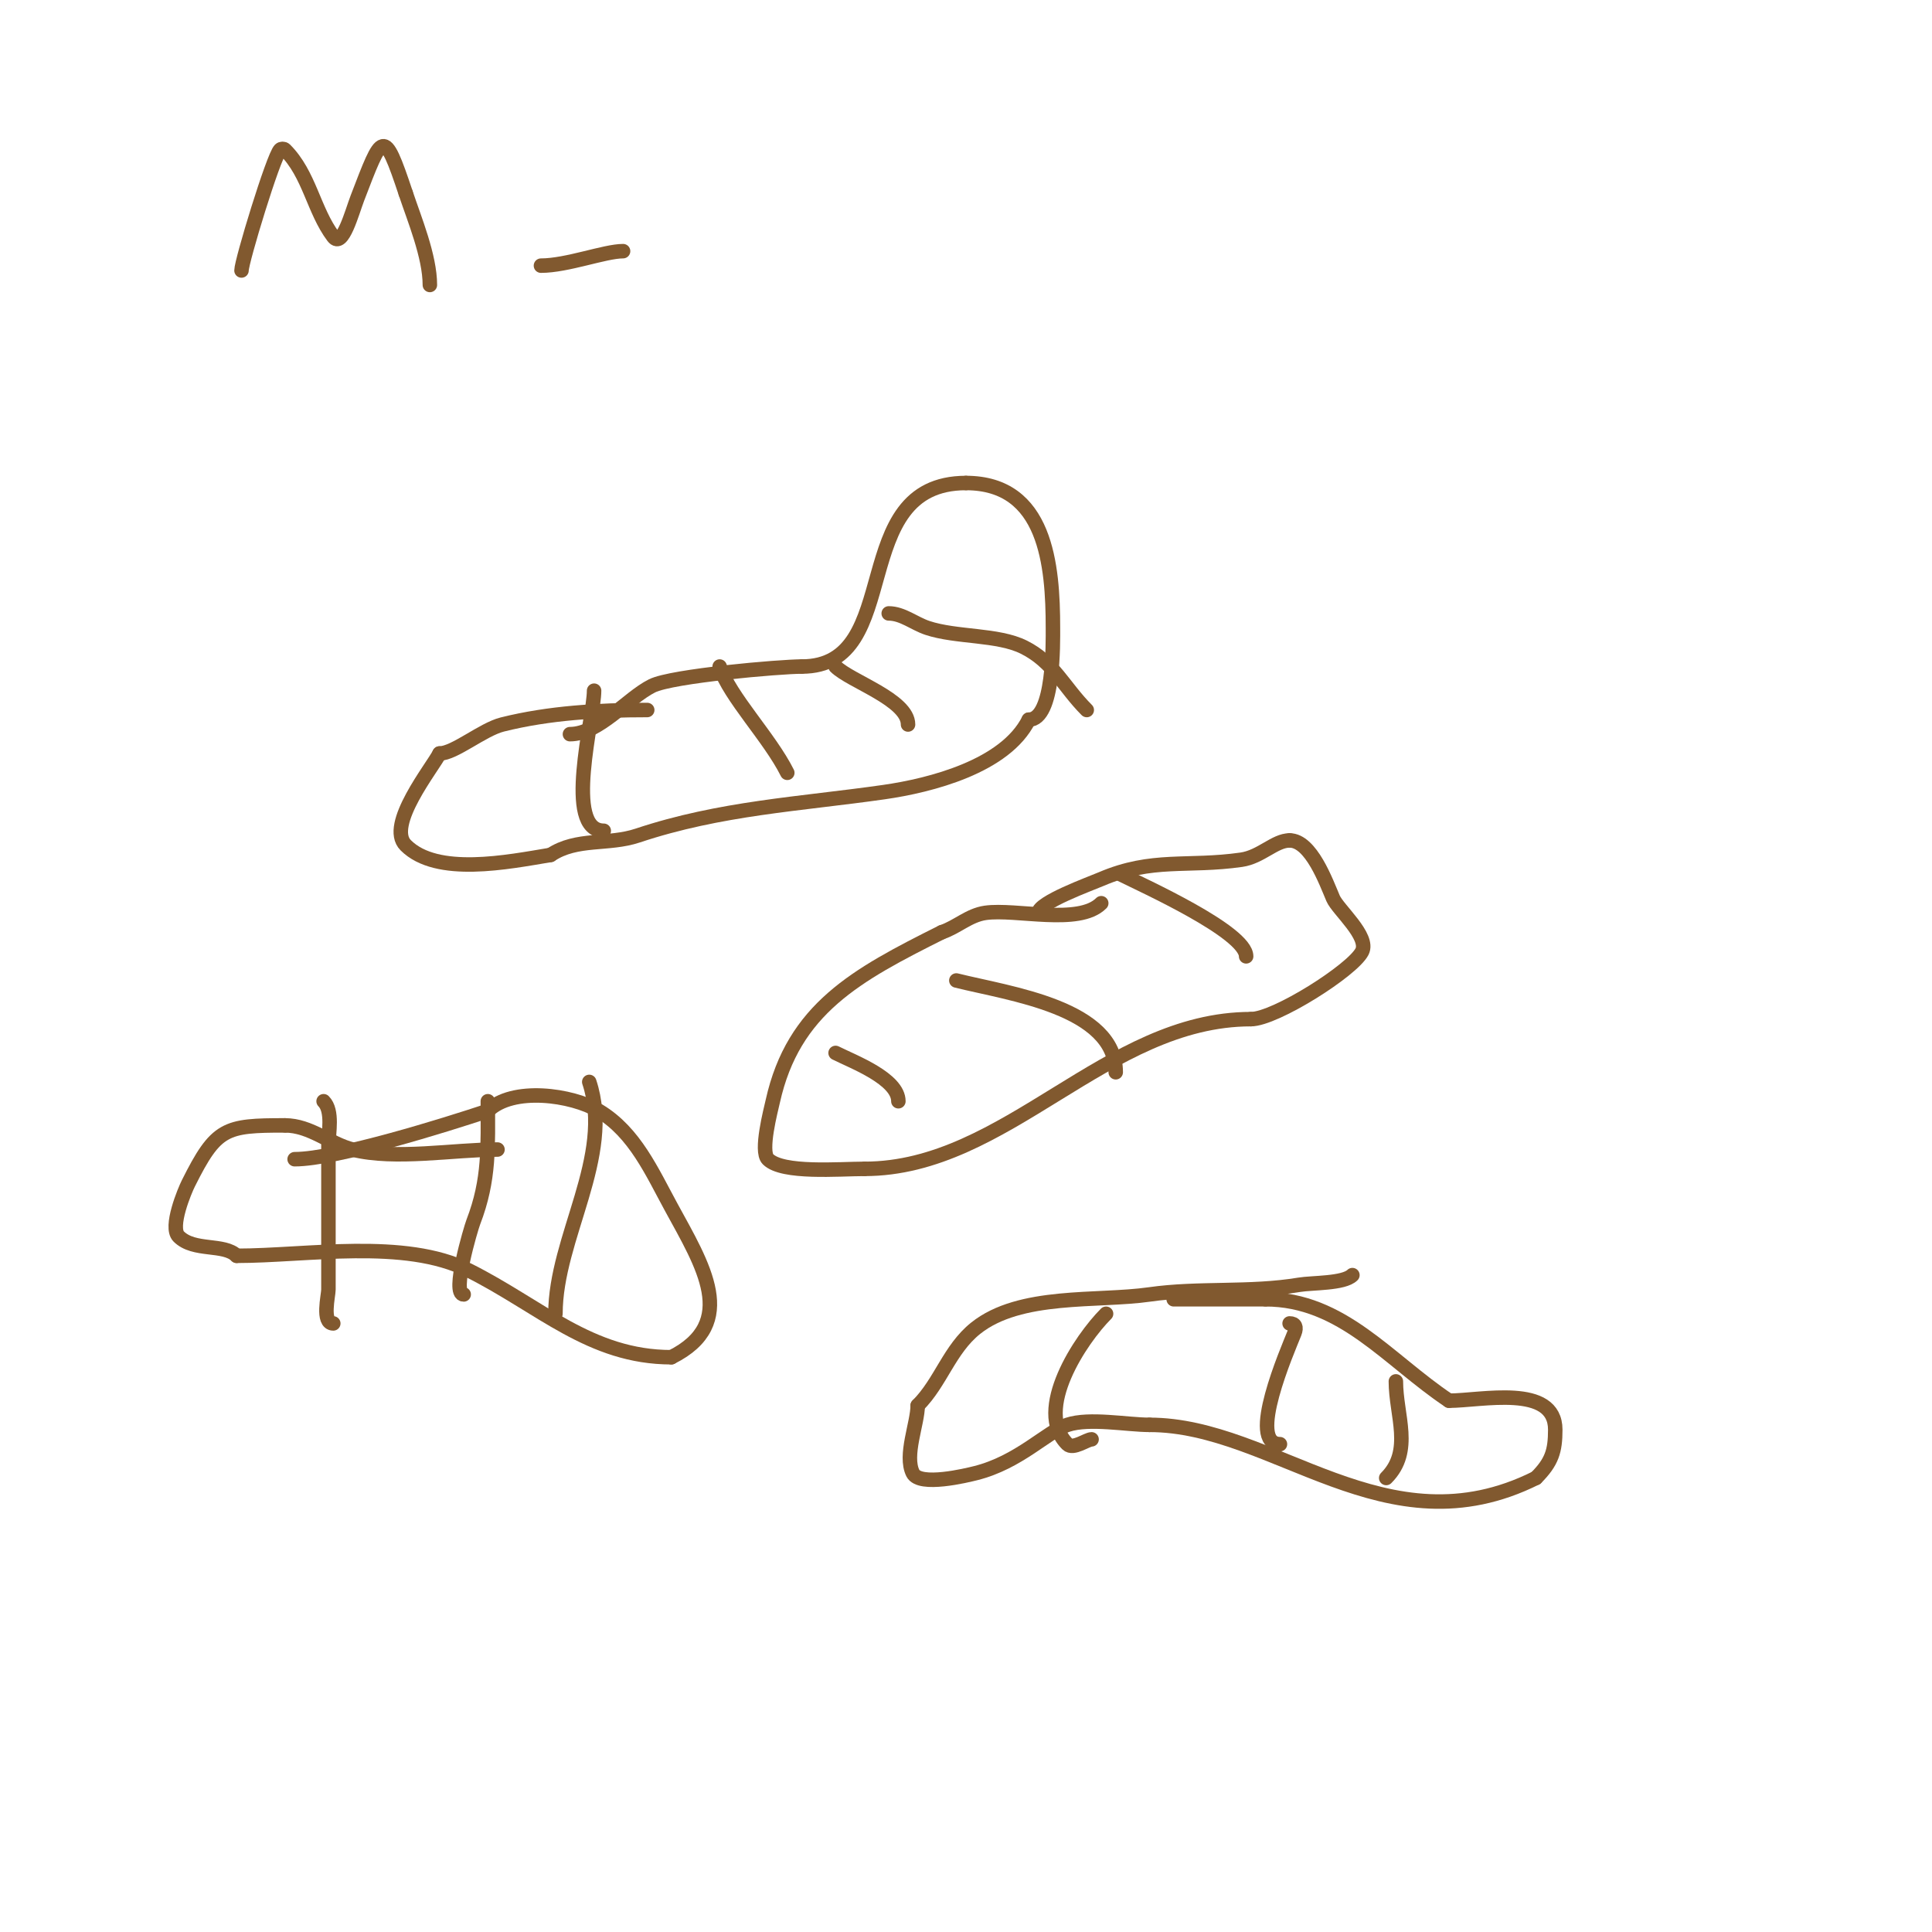 <svg viewBox='0 0 400 400' version='1.1' xmlns='http://www.w3.org/2000/svg' xmlns:xlink='http://www.w3.org/1999/xlink'><g fill='none' stroke='#81592f' stroke-width='3' stroke-linecap='round' stroke-linejoin='round'><path d='M215,189c0,-2.151 10.738,-6.031 13,-7c10.544,-4.519 17.858,-2.408 29,-4c4.073,-0.582 6.928,-4 10,-4'/><path d='M267,174c4.464,0 7.59,8.709 9,12c1.005,2.346 7.565,7.871 6,11c-1.922,3.843 -17.951,14 -23,14'/><path d='M259,211c-30.038,0 -50.618,31 -80,31'/><path d='M179,242c-5.236,0 -16.972,1.028 -20,-2c-1.661,-1.661 0.592,-10.166 1,-12c4.25,-19.123 17.26,-26.13 35,-35'/><path d='M195,193c3.127,-1.042 5.627,-3.518 9,-4c6.359,-0.908 19.357,2.643 24,-2'/><path d='M173,218c3.754,1.877 13,5.345 13,10'/><path d='M198,203c10.984,2.746 33,5.569 33,19'/><path d='M232,181c4.561,2.281 26,11.949 26,17'/><path d='M280,264c-1.779,1.779 -8.343,1.557 -11,2c-10.282,1.714 -20.808,0.544 -31,2c-10.851,1.55 -26.813,-0.35 -36,7c-5.454,4.363 -7.206,11.206 -12,16'/><path d='M190,291c0,3.655 -2.83,10.339 -1,14c1.42,2.84 11.116,0.471 13,0c8.962,-2.241 14.756,-8.585 19,-10c4.564,-1.521 12.335,0 17,0'/><path d='M238,295c25.815,0 48.908,26.546 80,11'/><path d='M318,306c3.293,-3.293 4,-5.57 4,-10c0,-9.542 -15.336,-6 -22,-6'/><path d='M300,290c-12.574,-8.382 -22.105,-21 -38,-21'/><path d='M262,269c-6.333,0 -12.667,0 -19,0'/><path d='M229,272c-5.217,5.217 -15.078,19.922 -8,27c1.168,1.168 4.039,-1 5,-1'/><path d='M267,274c1.178,0 1.486,0.785 1,2c-1.445,3.612 -9.886,23 -3,23'/><path d='M289,286c0,7.051 3.612,14.388 -2,20'/><path d='M134,147c-10.105,0 -20.295,0.574 -30,3c-4.074,1.019 -9.915,6 -13,6'/><path d='M91,156c-1.423,2.847 -11.154,14.846 -7,19c6.457,6.457 21.124,3.479 30,2'/><path d='M114,177c5.403,-3.602 11.926,-1.975 18,-4c17.177,-5.726 33.554,-6.508 51,-9c9.65,-1.379 25.161,-5.323 30,-15'/><path d='M213,149c5.284,0 5,-16.042 5,-19c0,-12.931 -1.382,-30 -18,-30'/><path d='M200,100c-25.03,0 -12.378,38 -34,38'/><path d='M166,138c-4.459,0 -26.838,1.919 -31,4c-5.094,2.547 -11.01,10 -17,10'/><path d='M123,143c0,5.629 -6.407,29 2,29'/><path d='M149,138c2.097,6.29 10.338,14.677 14,22'/><path d='M173,138c3.052,3.052 15,6.855 15,12'/><path d='M184,127c2.848,0 5.298,2.099 8,3c6.039,2.013 14.567,1.283 20,4c6.162,3.081 8.232,8.232 13,13'/><path d='M103,238c-9.128,0 -21.153,2.212 -30,0c-4.723,-1.181 -8.758,-5 -14,-5'/><path d='M59,233c-12.392,0 -14.219,0.438 -20,12c-0.738,1.475 -3.941,9.059 -2,11c3.177,3.177 9.384,1.384 12,4'/><path d='M49,260c14.524,0 34.755,-3.623 48,3c14.832,7.416 25.211,18 42,18'/><path d='M139,281c14.124,-7.062 6.476,-19.127 0,-31c-4.001,-7.334 -7.563,-15.538 -15,-20c-5.588,-3.353 -17.918,-5.082 -23,0'/><path d='M101,230c-8.562,2.854 -31.374,10 -40,10'/><path d='M67,228c1.996,1.996 1,6.658 1,9c0,10 0,20 0,30c0,1.189 -1.422,7 1,7'/><path d='M101,228c0,9.392 0.4,16.16 -3,25c-0.512,1.33 -4.577,15 -2,15'/><path d='M122,224c5.133,15.399 -7,32.24 -7,48'/><path d='M50,56c0,-1.943 6.591,-23.591 8,-25c0.236,-0.236 0.764,-0.236 1,0c5.076,5.076 5.908,12.543 10,18c1.887,2.516 3.871,-5.065 5,-8c5.174,-13.452 5.408,-14.775 10,-1'/><path d='M84,40c1.794,5.383 5,13.071 5,19'/><path d='M112,55c5.414,0 13.224,-3 17,-3'/></g>
</svg>